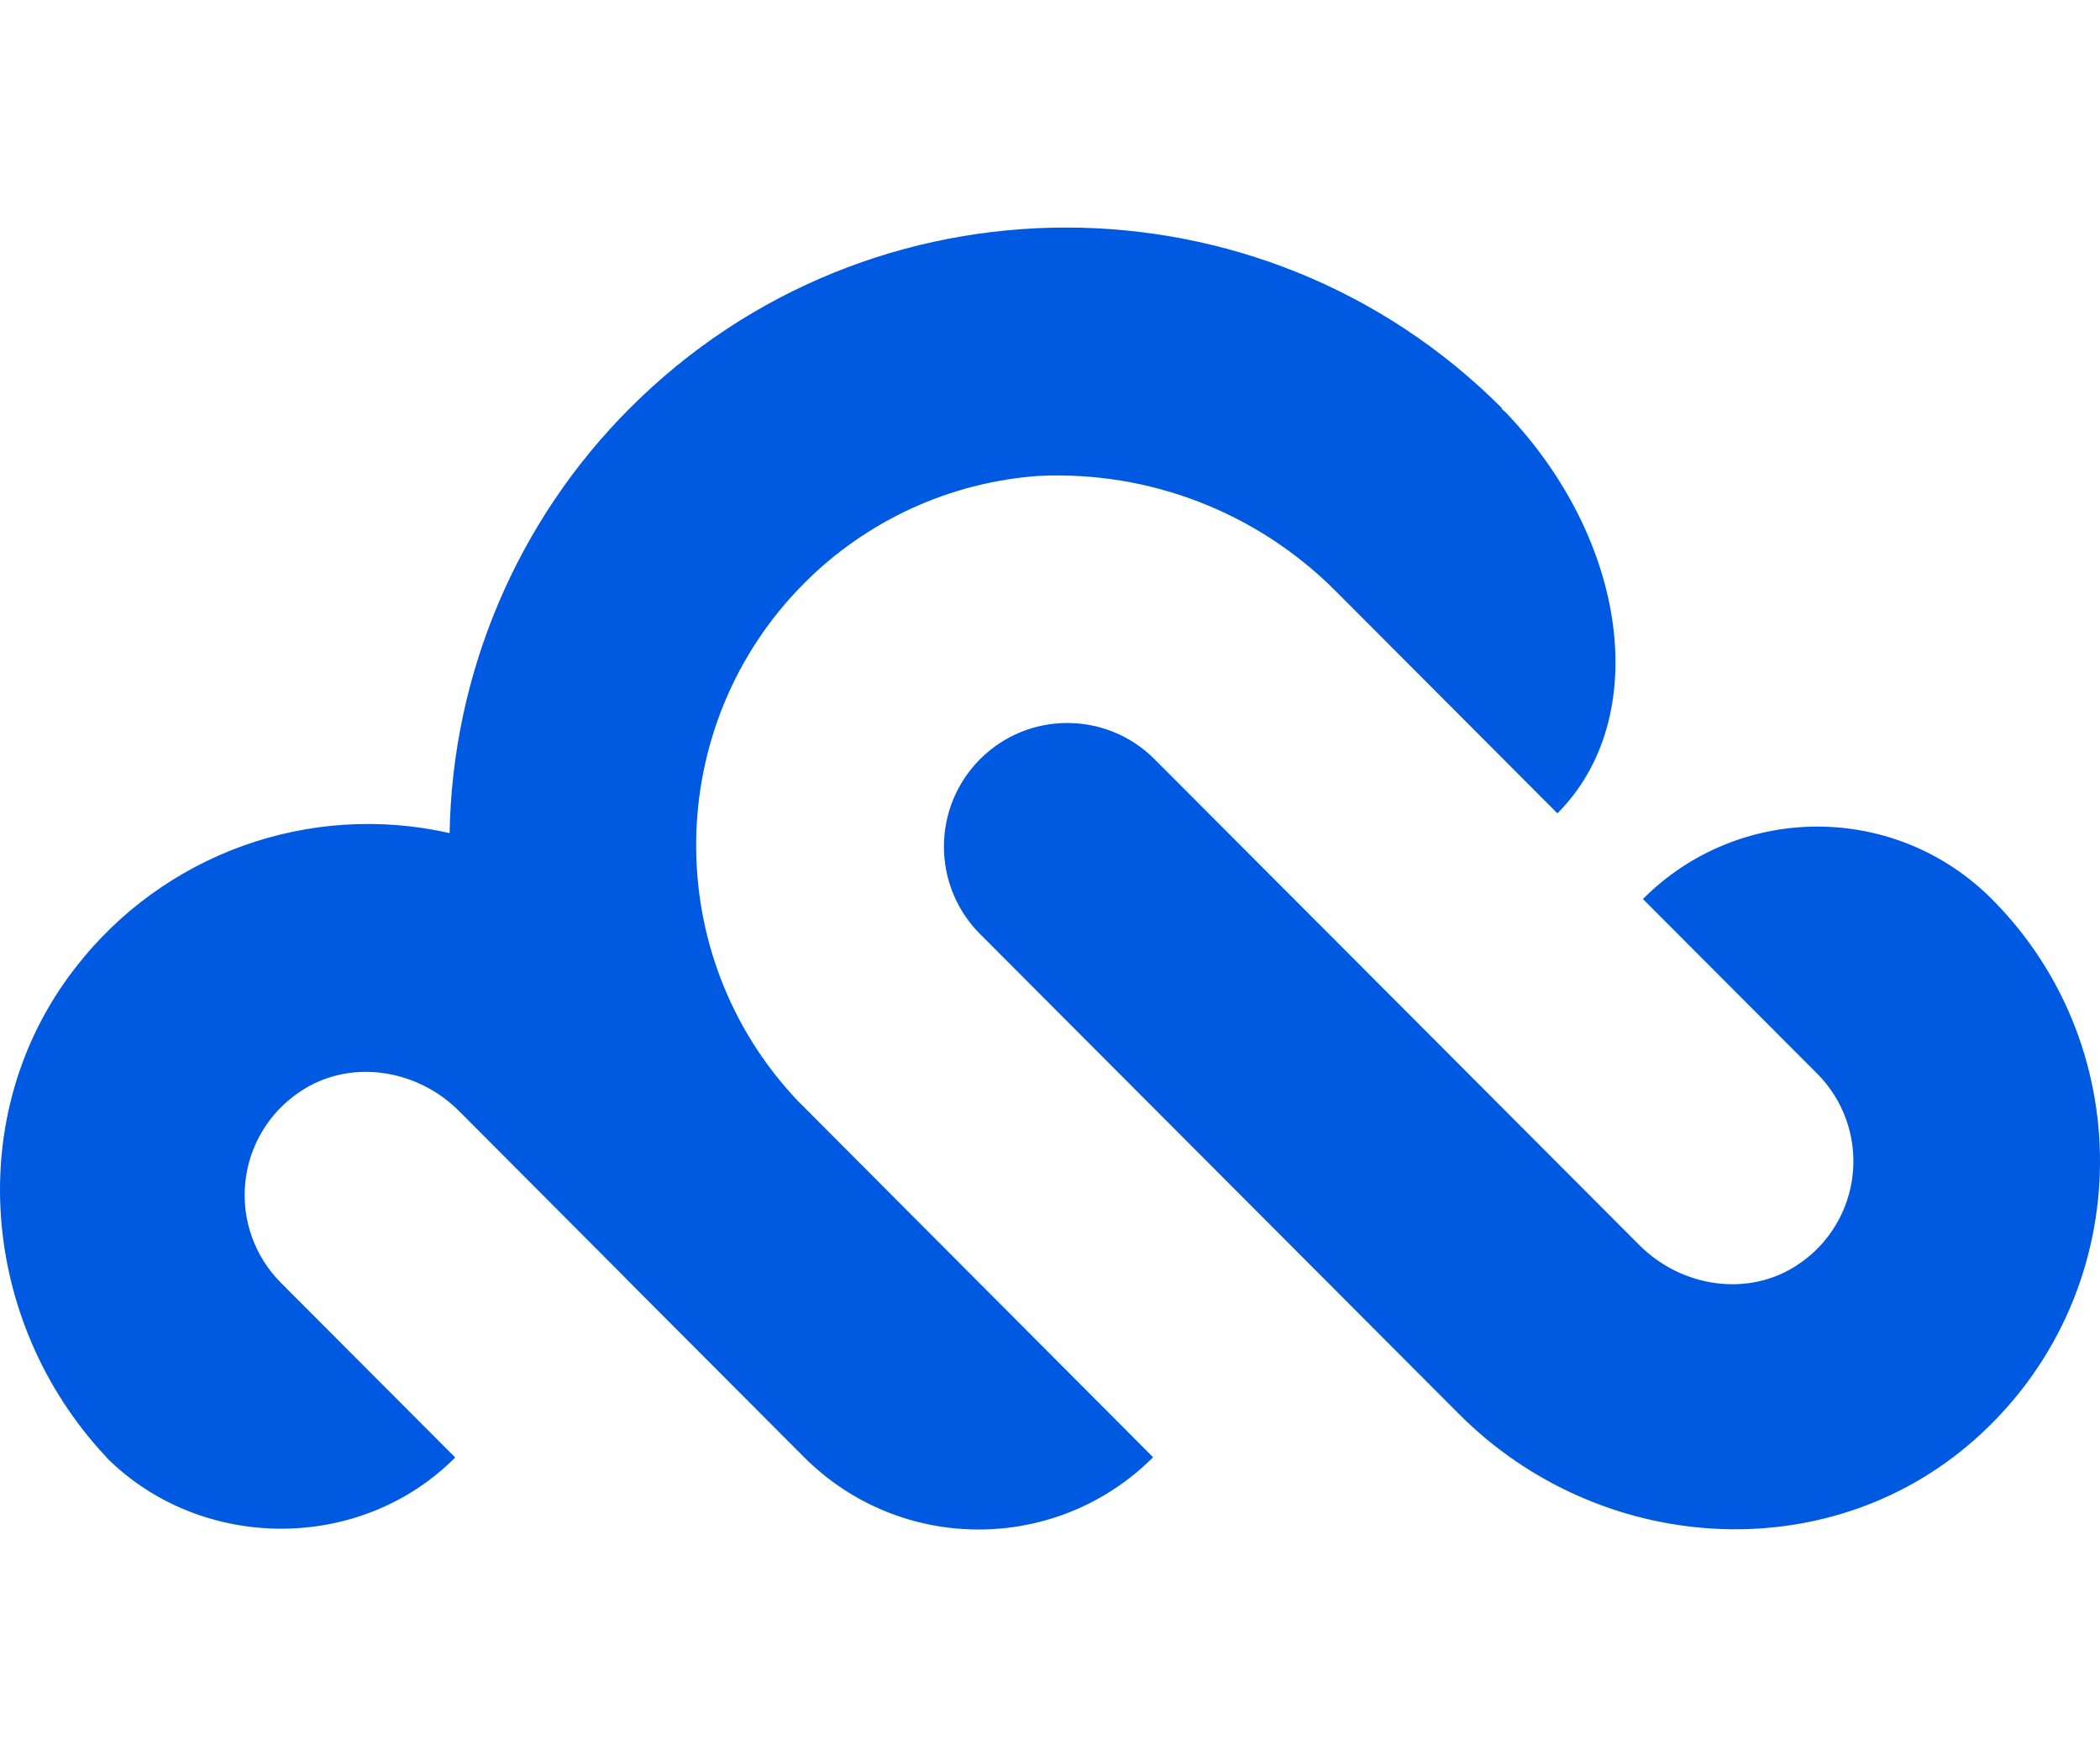 <svg width="120" height="100" viewBox="0 0 120 100" fill="none" xmlns="http://www.w3.org/2000/svg">
<g clip-path="url(#clip0_8711_5343)">
<path fill-rule="evenodd" clip-rule="evenodd" d="M59.364 27.19C54.306 27.546 49.547 29.72 45.963 33.313C37.856 41.437 37.721 54.572 45.557 62.863L65.891 83.259C60.372 88.77 51.442 88.762 45.934 83.24L35.989 73.273C35.81 73.096 35.635 72.917 35.464 72.737L26.227 63.474C23.812 61.055 19.961 60.463 17.137 62.377C15.372 63.552 14.227 65.458 14.015 67.571C13.803 69.683 14.548 71.779 16.044 73.282L26.013 83.272L26.004 83.281C20.538 88.754 11.454 88.634 6.093 83.281C6.116 83.302 6.14 83.311 6.012 83.182C-1.129 75.513 -2.171 63.606 4.303 55.295C9.336 48.786 17.675 45.785 25.691 47.597C25.854 38.474 29.546 29.771 35.989 23.324C49.731 9.559 72.094 9.559 85.83 23.324L85.802 23.352C85.838 23.385 85.874 23.416 85.91 23.447C85.96 23.49 86.011 23.533 86.059 23.58C93.052 30.904 94.398 41.055 88.995 46.47L76.297 33.743C71.824 29.269 65.677 26.89 59.364 27.19ZM93.88 51.364C99.386 45.847 108.311 45.847 113.816 51.364C122.4 59.965 122.048 74.18 112.758 82.321C104.289 89.744 91.344 88.778 83.384 80.802L55.95 53.311C53.248 50.544 53.271 46.113 56.003 43.375C58.735 40.638 63.157 40.614 65.919 43.322L93.683 71.142C96.094 73.558 99.933 74.148 102.758 72.238C104.519 71.064 105.662 69.161 105.873 67.053C106.084 64.944 105.341 62.851 103.848 61.35L93.88 51.364Z" fill="#005AE1"/>
</g>
<defs>
<clipPath id="clip0_8711_5343">
<rect width="120" height="100" fill="white"/>
</clipPath>
</defs>
</svg>
